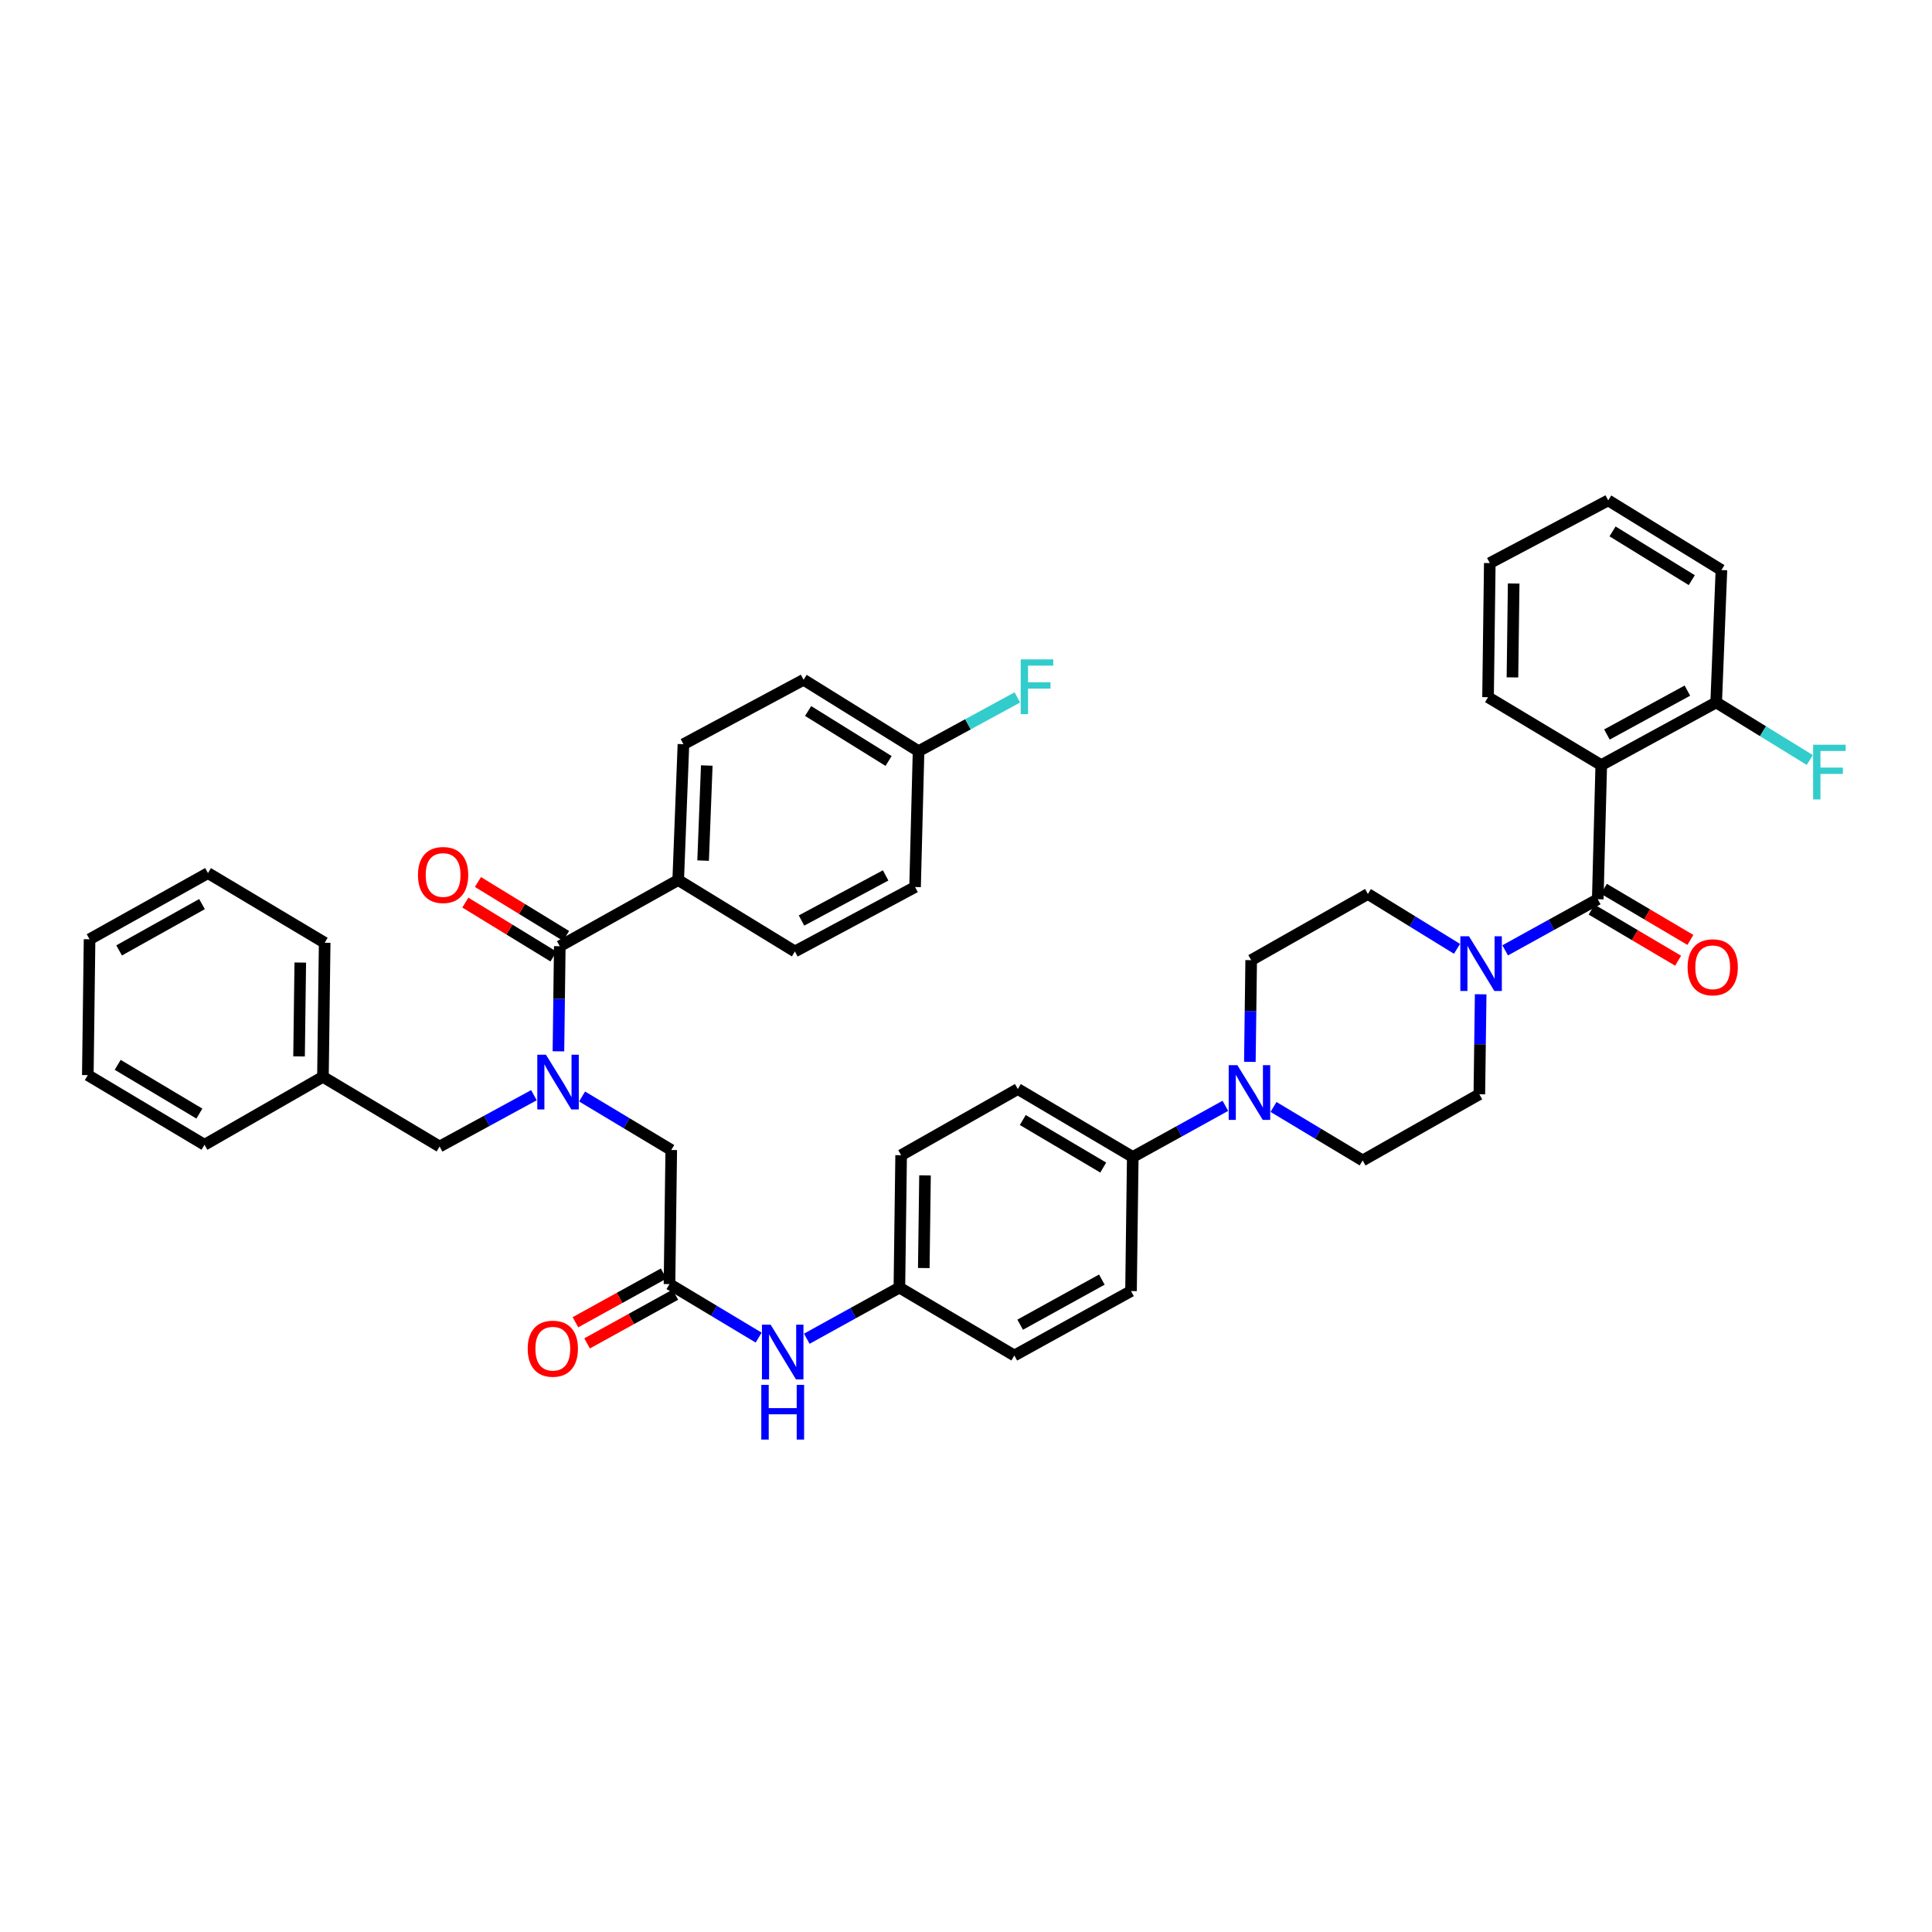 <?xml version='1.0' encoding='iso-8859-1'?>
<svg version='1.1' baseProfile='full'
              xmlns='http://www.w3.org/2000/svg'
                      xmlns:rdkit='http://www.rdkit.org/xml'
                      xmlns:xlink='http://www.w3.org/1999/xlink'
                  xml:space='preserve'
width='1000px' height='1000px' viewBox='0 0 1000 1000'>
<!-- END OF HEADER -->
<rect style='opacity:1.0;fill:#FFFFFF;stroke:none' width='1000' height='1000' x='0' y='0'> </rect>
<path class='bond-0' d='M 276.356,566.874 L 251.95,580.154' style='fill:none;fill-rule:evenodd;stroke:#0000FF;stroke-width:6px;stroke-linecap:butt;stroke-linejoin:miter;stroke-opacity:1' />
<path class='bond-0' d='M 251.95,580.154 L 227.544,593.433' style='fill:none;fill-rule:evenodd;stroke:#000000;stroke-width:6px;stroke-linecap:butt;stroke-linejoin:miter;stroke-opacity:1' />
<path class='bond-1' d='M 289.044,544.163 L 289.394,516.965' style='fill:none;fill-rule:evenodd;stroke:#0000FF;stroke-width:6px;stroke-linecap:butt;stroke-linejoin:miter;stroke-opacity:1' />
<path class='bond-1' d='M 289.394,516.965 L 289.743,489.767' style='fill:none;fill-rule:evenodd;stroke:#000000;stroke-width:6px;stroke-linecap:butt;stroke-linejoin:miter;stroke-opacity:1' />
<path class='bond-2' d='M 301.288,567.55 L 324.362,581.394' style='fill:none;fill-rule:evenodd;stroke:#0000FF;stroke-width:6px;stroke-linecap:butt;stroke-linejoin:miter;stroke-opacity:1' />
<path class='bond-2' d='M 324.362,581.394 L 347.435,595.238' style='fill:none;fill-rule:evenodd;stroke:#000000;stroke-width:6px;stroke-linecap:butt;stroke-linejoin:miter;stroke-opacity:1' />
<path class='bond-3' d='M 351.039,455.512 L 353.746,385.205' style='fill:none;fill-rule:evenodd;stroke:#000000;stroke-width:6px;stroke-linecap:butt;stroke-linejoin:miter;stroke-opacity:1' />
<path class='bond-3' d='M 363.932,445.447 L 365.827,396.232' style='fill:none;fill-rule:evenodd;stroke:#000000;stroke-width:6px;stroke-linecap:butt;stroke-linejoin:miter;stroke-opacity:1' />
<path class='bond-4' d='M 351.039,455.512 L 411.439,492.474' style='fill:none;fill-rule:evenodd;stroke:#000000;stroke-width:6px;stroke-linecap:butt;stroke-linejoin:miter;stroke-opacity:1' />
<path class='bond-5' d='M 351.039,455.512 L 289.743,489.767' style='fill:none;fill-rule:evenodd;stroke:#000000;stroke-width:6px;stroke-linecap:butt;stroke-linejoin:miter;stroke-opacity:1' />
<path class='bond-6' d='M 293.004,484.437 L 270.192,470.479' style='fill:none;fill-rule:evenodd;stroke:#000000;stroke-width:6px;stroke-linecap:butt;stroke-linejoin:miter;stroke-opacity:1' />
<path class='bond-6' d='M 270.192,470.479 L 247.381,456.52' style='fill:none;fill-rule:evenodd;stroke:#FF0000;stroke-width:6px;stroke-linecap:butt;stroke-linejoin:miter;stroke-opacity:1' />
<path class='bond-6' d='M 286.481,495.097 L 263.67,481.138' style='fill:none;fill-rule:evenodd;stroke:#000000;stroke-width:6px;stroke-linecap:butt;stroke-linejoin:miter;stroke-opacity:1' />
<path class='bond-6' d='M 263.67,481.138 L 240.858,467.179' style='fill:none;fill-rule:evenodd;stroke:#FF0000;stroke-width:6px;stroke-linecap:butt;stroke-linejoin:miter;stroke-opacity:1' />
<path class='bond-7' d='M 353.746,385.205 L 415.945,351.853' style='fill:none;fill-rule:evenodd;stroke:#000000;stroke-width:6px;stroke-linecap:butt;stroke-linejoin:miter;stroke-opacity:1' />
<path class='bond-8' d='M 411.439,492.474 L 473.637,459.122' style='fill:none;fill-rule:evenodd;stroke:#000000;stroke-width:6px;stroke-linecap:butt;stroke-linejoin:miter;stroke-opacity:1' />
<path class='bond-8' d='M 414.863,476.458 L 458.402,453.112' style='fill:none;fill-rule:evenodd;stroke:#000000;stroke-width:6px;stroke-linecap:butt;stroke-linejoin:miter;stroke-opacity:1' />
<path class='bond-9' d='M 227.544,593.433 L 167.151,557.374' style='fill:none;fill-rule:evenodd;stroke:#000000;stroke-width:6px;stroke-linecap:butt;stroke-linejoin:miter;stroke-opacity:1' />
<path class='bond-10' d='M 167.151,557.374 L 168.053,487.969' style='fill:none;fill-rule:evenodd;stroke:#000000;stroke-width:6px;stroke-linecap:butt;stroke-linejoin:miter;stroke-opacity:1' />
<path class='bond-10' d='M 154.791,546.8 L 155.422,498.217' style='fill:none;fill-rule:evenodd;stroke:#000000;stroke-width:6px;stroke-linecap:butt;stroke-linejoin:miter;stroke-opacity:1' />
<path class='bond-11' d='M 167.151,557.374 L 105.848,592.531' style='fill:none;fill-rule:evenodd;stroke:#000000;stroke-width:6px;stroke-linecap:butt;stroke-linejoin:miter;stroke-opacity:1' />
<path class='bond-12' d='M 168.053,487.969 L 107.653,451.909' style='fill:none;fill-rule:evenodd;stroke:#000000;stroke-width:6px;stroke-linecap:butt;stroke-linejoin:miter;stroke-opacity:1' />
<path class='bond-13' d='M 107.653,451.909 L 46.357,486.164' style='fill:none;fill-rule:evenodd;stroke:#000000;stroke-width:6px;stroke-linecap:butt;stroke-linejoin:miter;stroke-opacity:1' />
<path class='bond-13' d='M 104.555,467.956 L 61.648,491.934' style='fill:none;fill-rule:evenodd;stroke:#000000;stroke-width:6px;stroke-linecap:butt;stroke-linejoin:miter;stroke-opacity:1' />
<path class='bond-14' d='M 46.357,486.164 L 45.455,556.478' style='fill:none;fill-rule:evenodd;stroke:#000000;stroke-width:6px;stroke-linecap:butt;stroke-linejoin:miter;stroke-opacity:1' />
<path class='bond-15' d='M 45.455,556.478 L 105.848,592.531' style='fill:none;fill-rule:evenodd;stroke:#000000;stroke-width:6px;stroke-linecap:butt;stroke-linejoin:miter;stroke-opacity:1' />
<path class='bond-15' d='M 60.919,551.156 L 103.194,576.393' style='fill:none;fill-rule:evenodd;stroke:#000000;stroke-width:6px;stroke-linecap:butt;stroke-linejoin:miter;stroke-opacity:1' />
<path class='bond-16' d='M 343.512,659.18 L 320.678,671.791' style='fill:none;fill-rule:evenodd;stroke:#000000;stroke-width:6px;stroke-linecap:butt;stroke-linejoin:miter;stroke-opacity:1' />
<path class='bond-16' d='M 320.678,671.791 L 297.844,684.401' style='fill:none;fill-rule:evenodd;stroke:#FF0000;stroke-width:6px;stroke-linecap:butt;stroke-linejoin:miter;stroke-opacity:1' />
<path class='bond-16' d='M 349.553,670.12 L 326.719,682.73' style='fill:none;fill-rule:evenodd;stroke:#000000;stroke-width:6px;stroke-linecap:butt;stroke-linejoin:miter;stroke-opacity:1' />
<path class='bond-16' d='M 326.719,682.73 L 303.885,695.34' style='fill:none;fill-rule:evenodd;stroke:#FF0000;stroke-width:6px;stroke-linecap:butt;stroke-linejoin:miter;stroke-opacity:1' />
<path class='bond-17' d='M 346.533,664.65 L 347.435,595.238' style='fill:none;fill-rule:evenodd;stroke:#000000;stroke-width:6px;stroke-linecap:butt;stroke-linejoin:miter;stroke-opacity:1' />
<path class='bond-18' d='M 346.533,664.65 L 369.606,678.494' style='fill:none;fill-rule:evenodd;stroke:#000000;stroke-width:6px;stroke-linecap:butt;stroke-linejoin:miter;stroke-opacity:1' />
<path class='bond-18' d='M 369.606,678.494 L 392.68,692.338' style='fill:none;fill-rule:evenodd;stroke:#0000FF;stroke-width:6px;stroke-linecap:butt;stroke-linejoin:miter;stroke-opacity:1' />
<path class='bond-19' d='M 417.593,692.922 L 441.557,679.685' style='fill:none;fill-rule:evenodd;stroke:#0000FF;stroke-width:6px;stroke-linecap:butt;stroke-linejoin:miter;stroke-opacity:1' />
<path class='bond-19' d='M 441.557,679.685 L 465.522,666.448' style='fill:none;fill-rule:evenodd;stroke:#000000;stroke-width:6px;stroke-linecap:butt;stroke-linejoin:miter;stroke-opacity:1' />
<path class='bond-20' d='M 766.395,514.636 L 766.05,540.514' style='fill:none;fill-rule:evenodd;stroke:#0000FF;stroke-width:6px;stroke-linecap:butt;stroke-linejoin:miter;stroke-opacity:1' />
<path class='bond-20' d='M 766.05,540.514 L 765.704,566.392' style='fill:none;fill-rule:evenodd;stroke:#000000;stroke-width:6px;stroke-linecap:butt;stroke-linejoin:miter;stroke-opacity:1' />
<path class='bond-21' d='M 779.072,491.902 L 803.036,478.667' style='fill:none;fill-rule:evenodd;stroke:#0000FF;stroke-width:6px;stroke-linecap:butt;stroke-linejoin:miter;stroke-opacity:1' />
<path class='bond-21' d='M 803.036,478.667 L 827,465.433' style='fill:none;fill-rule:evenodd;stroke:#000000;stroke-width:6px;stroke-linecap:butt;stroke-linejoin:miter;stroke-opacity:1' />
<path class='bond-22' d='M 754.147,491.117 L 731.079,476.921' style='fill:none;fill-rule:evenodd;stroke:#0000FF;stroke-width:6px;stroke-linecap:butt;stroke-linejoin:miter;stroke-opacity:1' />
<path class='bond-22' d='M 731.079,476.921 L 708.012,462.726' style='fill:none;fill-rule:evenodd;stroke:#000000;stroke-width:6px;stroke-linecap:butt;stroke-linejoin:miter;stroke-opacity:1' />
<path class='bond-23' d='M 828.805,396.021 L 888.296,363.565' style='fill:none;fill-rule:evenodd;stroke:#000000;stroke-width:6px;stroke-linecap:butt;stroke-linejoin:miter;stroke-opacity:1' />
<path class='bond-23' d='M 831.744,380.183 L 873.388,357.463' style='fill:none;fill-rule:evenodd;stroke:#000000;stroke-width:6px;stroke-linecap:butt;stroke-linejoin:miter;stroke-opacity:1' />
<path class='bond-24' d='M 828.805,396.021 L 770.21,360.864' style='fill:none;fill-rule:evenodd;stroke:#000000;stroke-width:6px;stroke-linecap:butt;stroke-linejoin:miter;stroke-opacity:1' />
<path class='bond-25' d='M 828.805,396.021 L 827,465.433' style='fill:none;fill-rule:evenodd;stroke:#000000;stroke-width:6px;stroke-linecap:butt;stroke-linejoin:miter;stroke-opacity:1' />
<path class='bond-26' d='M 823.822,470.813 L 846.207,484.038' style='fill:none;fill-rule:evenodd;stroke:#000000;stroke-width:6px;stroke-linecap:butt;stroke-linejoin:miter;stroke-opacity:1' />
<path class='bond-26' d='M 846.207,484.038 L 868.592,497.262' style='fill:none;fill-rule:evenodd;stroke:#FF0000;stroke-width:6px;stroke-linecap:butt;stroke-linejoin:miter;stroke-opacity:1' />
<path class='bond-26' d='M 830.178,460.054 L 852.564,473.278' style='fill:none;fill-rule:evenodd;stroke:#000000;stroke-width:6px;stroke-linecap:butt;stroke-linejoin:miter;stroke-opacity:1' />
<path class='bond-26' d='M 852.564,473.278 L 874.949,486.503' style='fill:none;fill-rule:evenodd;stroke:#FF0000;stroke-width:6px;stroke-linecap:butt;stroke-linejoin:miter;stroke-opacity:1' />
<path class='bond-27' d='M 888.296,363.565 L 912.524,378.475' style='fill:none;fill-rule:evenodd;stroke:#000000;stroke-width:6px;stroke-linecap:butt;stroke-linejoin:miter;stroke-opacity:1' />
<path class='bond-27' d='M 912.524,378.475 L 936.751,393.384' style='fill:none;fill-rule:evenodd;stroke:#33CCCC;stroke-width:6px;stroke-linecap:butt;stroke-linejoin:miter;stroke-opacity:1' />
<path class='bond-28' d='M 888.296,363.565 L 891.004,295.056' style='fill:none;fill-rule:evenodd;stroke:#000000;stroke-width:6px;stroke-linecap:butt;stroke-linejoin:miter;stroke-opacity:1' />
<path class='bond-29' d='M 634.251,572.372 L 610.283,585.607' style='fill:none;fill-rule:evenodd;stroke:#0000FF;stroke-width:6px;stroke-linecap:butt;stroke-linejoin:miter;stroke-opacity:1' />
<path class='bond-29' d='M 610.283,585.607 L 586.315,598.842' style='fill:none;fill-rule:evenodd;stroke:#000000;stroke-width:6px;stroke-linecap:butt;stroke-linejoin:miter;stroke-opacity:1' />
<path class='bond-30' d='M 646.923,549.617 L 647.267,523.298' style='fill:none;fill-rule:evenodd;stroke:#0000FF;stroke-width:6px;stroke-linecap:butt;stroke-linejoin:miter;stroke-opacity:1' />
<path class='bond-30' d='M 647.267,523.298 L 647.611,496.98' style='fill:none;fill-rule:evenodd;stroke:#000000;stroke-width:6px;stroke-linecap:butt;stroke-linejoin:miter;stroke-opacity:1' />
<path class='bond-31' d='M 659.164,572.959 L 682.234,586.803' style='fill:none;fill-rule:evenodd;stroke:#0000FF;stroke-width:6px;stroke-linecap:butt;stroke-linejoin:miter;stroke-opacity:1' />
<path class='bond-31' d='M 682.234,586.803 L 705.304,600.647' style='fill:none;fill-rule:evenodd;stroke:#000000;stroke-width:6px;stroke-linecap:butt;stroke-linejoin:miter;stroke-opacity:1' />
<path class='bond-32' d='M 465.522,666.448 L 466.424,597.939' style='fill:none;fill-rule:evenodd;stroke:#000000;stroke-width:6px;stroke-linecap:butt;stroke-linejoin:miter;stroke-opacity:1' />
<path class='bond-32' d='M 478.152,656.337 L 478.784,608.38' style='fill:none;fill-rule:evenodd;stroke:#000000;stroke-width:6px;stroke-linecap:butt;stroke-linejoin:miter;stroke-opacity:1' />
<path class='bond-33' d='M 465.522,666.448 L 525.019,701.605' style='fill:none;fill-rule:evenodd;stroke:#000000;stroke-width:6px;stroke-linecap:butt;stroke-linejoin:miter;stroke-opacity:1' />
<path class='bond-34' d='M 586.315,598.842 L 585.413,668.253' style='fill:none;fill-rule:evenodd;stroke:#000000;stroke-width:6px;stroke-linecap:butt;stroke-linejoin:miter;stroke-opacity:1' />
<path class='bond-35' d='M 586.315,598.842 L 526.824,563.684' style='fill:none;fill-rule:evenodd;stroke:#000000;stroke-width:6px;stroke-linecap:butt;stroke-linejoin:miter;stroke-opacity:1' />
<path class='bond-35' d='M 571.034,604.326 L 529.39,579.716' style='fill:none;fill-rule:evenodd;stroke:#000000;stroke-width:6px;stroke-linecap:butt;stroke-linejoin:miter;stroke-opacity:1' />
<path class='bond-36' d='M 466.424,597.939 L 526.824,563.684' style='fill:none;fill-rule:evenodd;stroke:#000000;stroke-width:6px;stroke-linecap:butt;stroke-linejoin:miter;stroke-opacity:1' />
<path class='bond-37' d='M 525.019,701.605 L 585.413,668.253' style='fill:none;fill-rule:evenodd;stroke:#000000;stroke-width:6px;stroke-linecap:butt;stroke-linejoin:miter;stroke-opacity:1' />
<path class='bond-37' d='M 528.037,685.663 L 570.313,662.317' style='fill:none;fill-rule:evenodd;stroke:#000000;stroke-width:6px;stroke-linecap:butt;stroke-linejoin:miter;stroke-opacity:1' />
<path class='bond-38' d='M 647.611,496.98 L 708.012,462.726' style='fill:none;fill-rule:evenodd;stroke:#000000;stroke-width:6px;stroke-linecap:butt;stroke-linejoin:miter;stroke-opacity:1' />
<path class='bond-39' d='M 705.304,600.647 L 765.704,566.392' style='fill:none;fill-rule:evenodd;stroke:#000000;stroke-width:6px;stroke-linecap:butt;stroke-linejoin:miter;stroke-opacity:1' />
<path class='bond-40' d='M 770.21,360.864 L 771.113,291.452' style='fill:none;fill-rule:evenodd;stroke:#000000;stroke-width:6px;stroke-linecap:butt;stroke-linejoin:miter;stroke-opacity:1' />
<path class='bond-40' d='M 782.841,350.615 L 783.473,302.027' style='fill:none;fill-rule:evenodd;stroke:#000000;stroke-width:6px;stroke-linecap:butt;stroke-linejoin:miter;stroke-opacity:1' />
<path class='bond-41' d='M 891.004,295.056 L 832.409,259.003' style='fill:none;fill-rule:evenodd;stroke:#000000;stroke-width:6px;stroke-linecap:butt;stroke-linejoin:miter;stroke-opacity:1' />
<path class='bond-41' d='M 875.666,300.291 L 834.649,275.054' style='fill:none;fill-rule:evenodd;stroke:#000000;stroke-width:6px;stroke-linecap:butt;stroke-linejoin:miter;stroke-opacity:1' />
<path class='bond-42' d='M 771.113,291.452 L 832.409,259.003' style='fill:none;fill-rule:evenodd;stroke:#000000;stroke-width:6px;stroke-linecap:butt;stroke-linejoin:miter;stroke-opacity:1' />
<path class='bond-43' d='M 475.442,388.808 L 473.637,459.122' style='fill:none;fill-rule:evenodd;stroke:#000000;stroke-width:6px;stroke-linecap:butt;stroke-linejoin:miter;stroke-opacity:1' />
<path class='bond-44' d='M 475.442,388.808 L 501.008,374.897' style='fill:none;fill-rule:evenodd;stroke:#000000;stroke-width:6px;stroke-linecap:butt;stroke-linejoin:miter;stroke-opacity:1' />
<path class='bond-44' d='M 501.008,374.897 L 526.574,360.987' style='fill:none;fill-rule:evenodd;stroke:#33CCCC;stroke-width:6px;stroke-linecap:butt;stroke-linejoin:miter;stroke-opacity:1' />
<path class='bond-45' d='M 475.442,388.808 L 415.945,351.853' style='fill:none;fill-rule:evenodd;stroke:#000000;stroke-width:6px;stroke-linecap:butt;stroke-linejoin:miter;stroke-opacity:1' />
<path class='bond-45' d='M 459.924,393.88 L 418.276,368.012' style='fill:none;fill-rule:evenodd;stroke:#000000;stroke-width:6px;stroke-linecap:butt;stroke-linejoin:miter;stroke-opacity:1' />
<path  class='atom-0' d='M 282.58 545.921
L 291.86 560.921
Q 292.78 562.401, 294.26 565.081
Q 295.74 567.761, 295.82 567.921
L 295.82 545.921
L 299.58 545.921
L 299.58 574.241
L 295.7 574.241
L 285.74 557.841
Q 284.58 555.921, 283.34 553.721
Q 282.14 551.521, 281.78 550.841
L 281.78 574.241
L 278.1 574.241
L 278.1 545.921
L 282.58 545.921
' fill='#0000FF'/>
<path  class='atom-3' d='M 216.349 452.892
Q 216.349 446.092, 219.709 442.292
Q 223.069 438.492, 229.349 438.492
Q 235.629 438.492, 238.989 442.292
Q 242.349 446.092, 242.349 452.892
Q 242.349 459.772, 238.949 463.692
Q 235.549 467.572, 229.349 467.572
Q 223.109 467.572, 219.709 463.692
Q 216.349 459.812, 216.349 452.892
M 229.349 464.372
Q 233.669 464.372, 235.989 461.492
Q 238.349 458.572, 238.349 452.892
Q 238.349 447.332, 235.989 444.532
Q 233.669 441.692, 229.349 441.692
Q 225.029 441.692, 222.669 444.492
Q 220.349 447.292, 220.349 452.892
Q 220.349 458.612, 222.669 461.492
Q 225.029 464.372, 229.349 464.372
' fill='#FF0000'/>
<path  class='atom-14' d='M 273.139 698.082
Q 273.139 691.282, 276.499 687.482
Q 279.859 683.682, 286.139 683.682
Q 292.419 683.682, 295.779 687.482
Q 299.139 691.282, 299.139 698.082
Q 299.139 704.962, 295.739 708.882
Q 292.339 712.762, 286.139 712.762
Q 279.899 712.762, 276.499 708.882
Q 273.139 705.002, 273.139 698.082
M 286.139 709.562
Q 290.459 709.562, 292.779 706.682
Q 295.139 703.762, 295.139 698.082
Q 295.139 692.522, 292.779 689.722
Q 290.459 686.882, 286.139 686.882
Q 281.819 686.882, 279.459 689.682
Q 277.139 692.482, 277.139 698.082
Q 277.139 703.802, 279.459 706.682
Q 281.819 709.562, 286.139 709.562
' fill='#FF0000'/>
<path  class='atom-16' d='M 398.868 685.647
L 408.148 700.647
Q 409.068 702.127, 410.548 704.807
Q 412.028 707.487, 412.108 707.647
L 412.108 685.647
L 415.868 685.647
L 415.868 713.967
L 411.988 713.967
L 402.028 697.567
Q 400.868 695.647, 399.628 693.447
Q 398.428 691.247, 398.068 690.567
L 398.068 713.967
L 394.388 713.967
L 394.388 685.647
L 398.868 685.647
' fill='#0000FF'/>
<path  class='atom-16' d='M 394.048 716.799
L 397.888 716.799
L 397.888 728.839
L 412.368 728.839
L 412.368 716.799
L 416.208 716.799
L 416.208 745.119
L 412.368 745.119
L 412.368 732.039
L 397.888 732.039
L 397.888 745.119
L 394.048 745.119
L 394.048 716.799
' fill='#0000FF'/>
<path  class='atom-17' d='M 760.347 484.625
L 769.627 499.625
Q 770.547 501.105, 772.027 503.785
Q 773.507 506.465, 773.587 506.625
L 773.587 484.625
L 777.347 484.625
L 777.347 512.945
L 773.467 512.945
L 763.507 496.545
Q 762.347 494.625, 761.107 492.425
Q 759.907 490.225, 759.547 489.545
L 759.547 512.945
L 755.867 512.945
L 755.867 484.625
L 760.347 484.625
' fill='#0000FF'/>
<path  class='atom-20' d='M 873.498 500.663
Q 873.498 493.863, 876.858 490.063
Q 880.218 486.263, 886.498 486.263
Q 892.778 486.263, 896.138 490.063
Q 899.498 493.863, 899.498 500.663
Q 899.498 507.543, 896.098 511.463
Q 892.698 515.343, 886.498 515.343
Q 880.258 515.343, 876.858 511.463
Q 873.498 507.583, 873.498 500.663
M 886.498 512.143
Q 890.818 512.143, 893.138 509.263
Q 895.498 506.343, 895.498 500.663
Q 895.498 495.103, 893.138 492.303
Q 890.818 489.463, 886.498 489.463
Q 882.178 489.463, 879.818 492.263
Q 877.498 495.063, 877.498 500.663
Q 877.498 506.383, 879.818 509.263
Q 882.178 512.143, 886.498 512.143
' fill='#FF0000'/>
<path  class='atom-22' d='M 938.471 385.465
L 955.311 385.465
L 955.311 388.705
L 942.271 388.705
L 942.271 397.305
L 953.871 397.305
L 953.871 400.585
L 942.271 400.585
L 942.271 413.785
L 938.471 413.785
L 938.471 385.465
' fill='#33CCCC'/>
<path  class='atom-23' d='M 640.456 551.329
L 649.736 566.329
Q 650.656 567.809, 652.136 570.489
Q 653.616 573.169, 653.696 573.329
L 653.696 551.329
L 657.456 551.329
L 657.456 579.649
L 653.576 579.649
L 643.616 563.249
Q 642.456 561.329, 641.216 559.129
Q 640.016 556.929, 639.656 556.249
L 639.656 579.649
L 635.976 579.649
L 635.976 551.329
L 640.456 551.329
' fill='#0000FF'/>
<path  class='atom-41' d='M 528.318 341.296
L 545.158 341.296
L 545.158 344.536
L 532.118 344.536
L 532.118 353.136
L 543.718 353.136
L 543.718 356.416
L 532.118 356.416
L 532.118 369.616
L 528.318 369.616
L 528.318 341.296
' fill='#33CCCC'/>
</svg>
